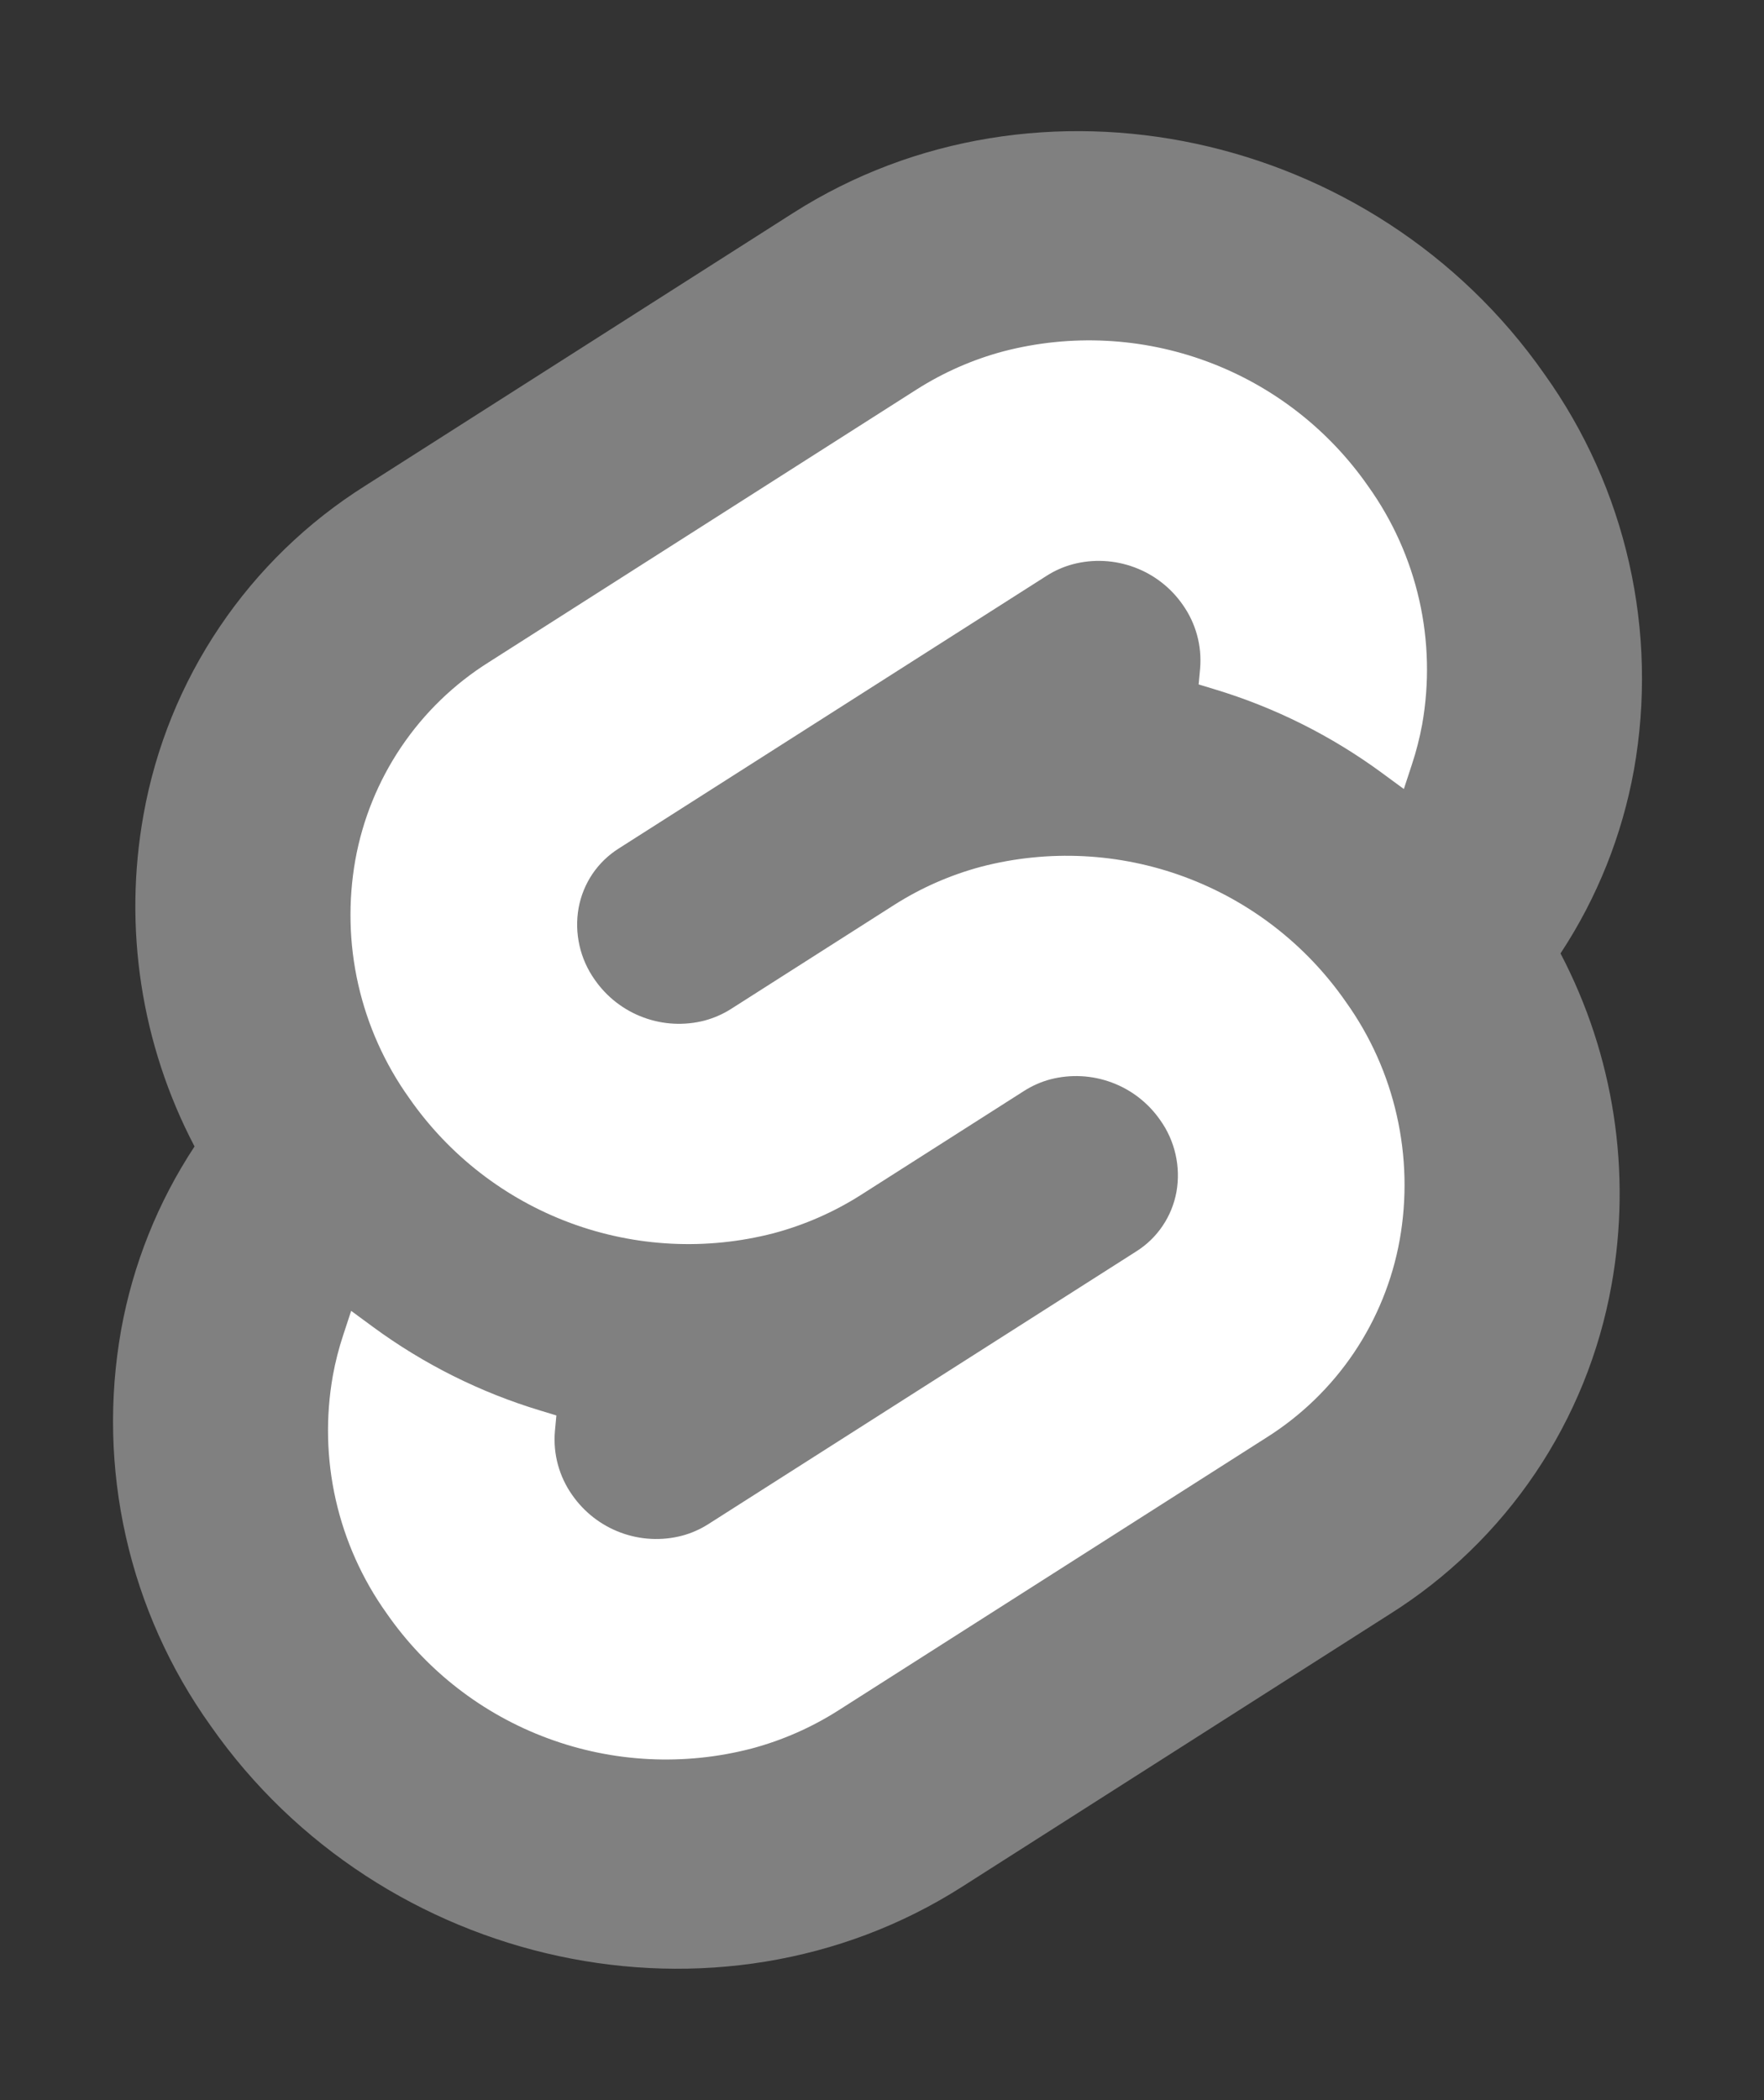 <svg width="42" height="50" viewBox="0 0 42 50" fill="none" xmlns="http://www.w3.org/2000/svg">
<rect x="0" y="0" width="42" height="50" fill="#333333" stroke="none"/>
<path d="M36.775 8.911C32.712 3.096 24.689 1.373 18.887 5.069L8.699 11.563C7.323 12.428 6.142 13.572 5.233 14.92C4.323 16.268 3.705 17.791 3.418 19.392C2.932 22.088 3.359 24.869 4.632 27.295C3.76 28.618 3.165 30.104 2.884 31.663C2.593 33.296 2.632 34.97 2.998 36.588C3.363 38.206 4.048 39.734 5.012 41.083C9.075 46.898 17.098 48.621 22.899 44.925L33.087 38.431C34.464 37.566 35.644 36.422 36.554 35.074C37.463 33.726 38.081 32.203 38.368 30.602C38.854 27.906 38.427 25.125 37.155 22.699C38.027 21.376 38.621 19.89 38.903 18.331C39.193 16.698 39.155 15.024 38.789 13.406C38.424 11.789 37.739 10.26 36.775 8.911Z" fill="#808080"/>
<path d="M17.892 41.63C16.289 42.047 14.596 41.962 13.043 41.386C11.489 40.811 10.15 39.772 9.206 38.411C8.626 37.599 8.214 36.68 7.994 35.707C7.774 34.734 7.751 33.728 7.926 32.746C7.985 32.423 8.066 32.105 8.169 31.794L8.361 31.209L8.883 31.593C10.088 32.478 11.436 33.152 12.869 33.584L13.247 33.699L13.212 34.077C13.166 34.614 13.312 35.151 13.623 35.592C13.908 36.002 14.311 36.315 14.778 36.488C15.246 36.662 15.756 36.688 16.239 36.562C16.46 36.503 16.671 36.41 16.864 36.287L27.053 29.794C27.303 29.637 27.517 29.43 27.681 29.186C27.846 28.942 27.958 28.666 28.011 28.376C28.063 28.08 28.056 27.777 27.989 27.483C27.923 27.19 27.799 26.913 27.625 26.669C27.34 26.258 26.937 25.945 26.469 25.772C26.001 25.598 25.492 25.572 25.009 25.697C24.787 25.756 24.577 25.849 24.384 25.972L20.495 28.451C19.856 28.857 19.159 29.163 18.427 29.359C16.823 29.776 15.13 29.691 13.577 29.115C12.024 28.539 10.685 27.5 9.74 26.139C9.161 25.328 8.749 24.409 8.529 23.436C8.309 22.463 8.286 21.456 8.46 20.474C8.633 19.512 9.005 18.596 9.552 17.785C10.098 16.975 10.808 16.287 11.636 15.767L21.824 9.273C22.464 8.866 23.162 8.559 23.894 8.364C25.498 7.947 27.19 8.032 28.744 8.608C30.297 9.184 31.636 10.222 32.581 11.584C33.16 12.395 33.572 13.314 33.792 14.287C34.012 15.26 34.035 16.267 33.861 17.248C33.801 17.571 33.72 17.889 33.617 18.2L33.425 18.785L32.904 18.402C31.698 17.516 30.35 16.842 28.918 16.41L28.539 16.295L28.574 15.917C28.62 15.38 28.474 14.843 28.163 14.402C27.879 13.992 27.476 13.679 27.008 13.506C26.54 13.332 26.03 13.306 25.548 13.432C25.326 13.491 25.115 13.584 24.922 13.707L14.733 20.2C14.484 20.357 14.27 20.564 14.105 20.808C13.941 21.052 13.829 21.328 13.776 21.618C13.724 21.914 13.731 22.217 13.797 22.51C13.863 22.804 13.987 23.081 14.161 23.326C14.446 23.736 14.849 24.049 15.317 24.222C15.785 24.396 16.295 24.422 16.778 24.297C16.999 24.237 17.21 24.145 17.404 24.022L21.291 21.544C21.93 21.137 22.628 20.831 23.36 20.635C24.963 20.218 26.656 20.303 28.209 20.879C29.762 21.455 31.102 22.493 32.046 23.855C32.626 24.666 33.038 25.585 33.257 26.558C33.477 27.531 33.501 28.538 33.326 29.52C33.153 30.482 32.781 31.398 32.235 32.209C31.688 33.02 30.978 33.707 30.15 34.228L19.962 40.721C19.323 41.128 18.625 41.435 17.892 41.63Z" fill="white"/>
</svg>
